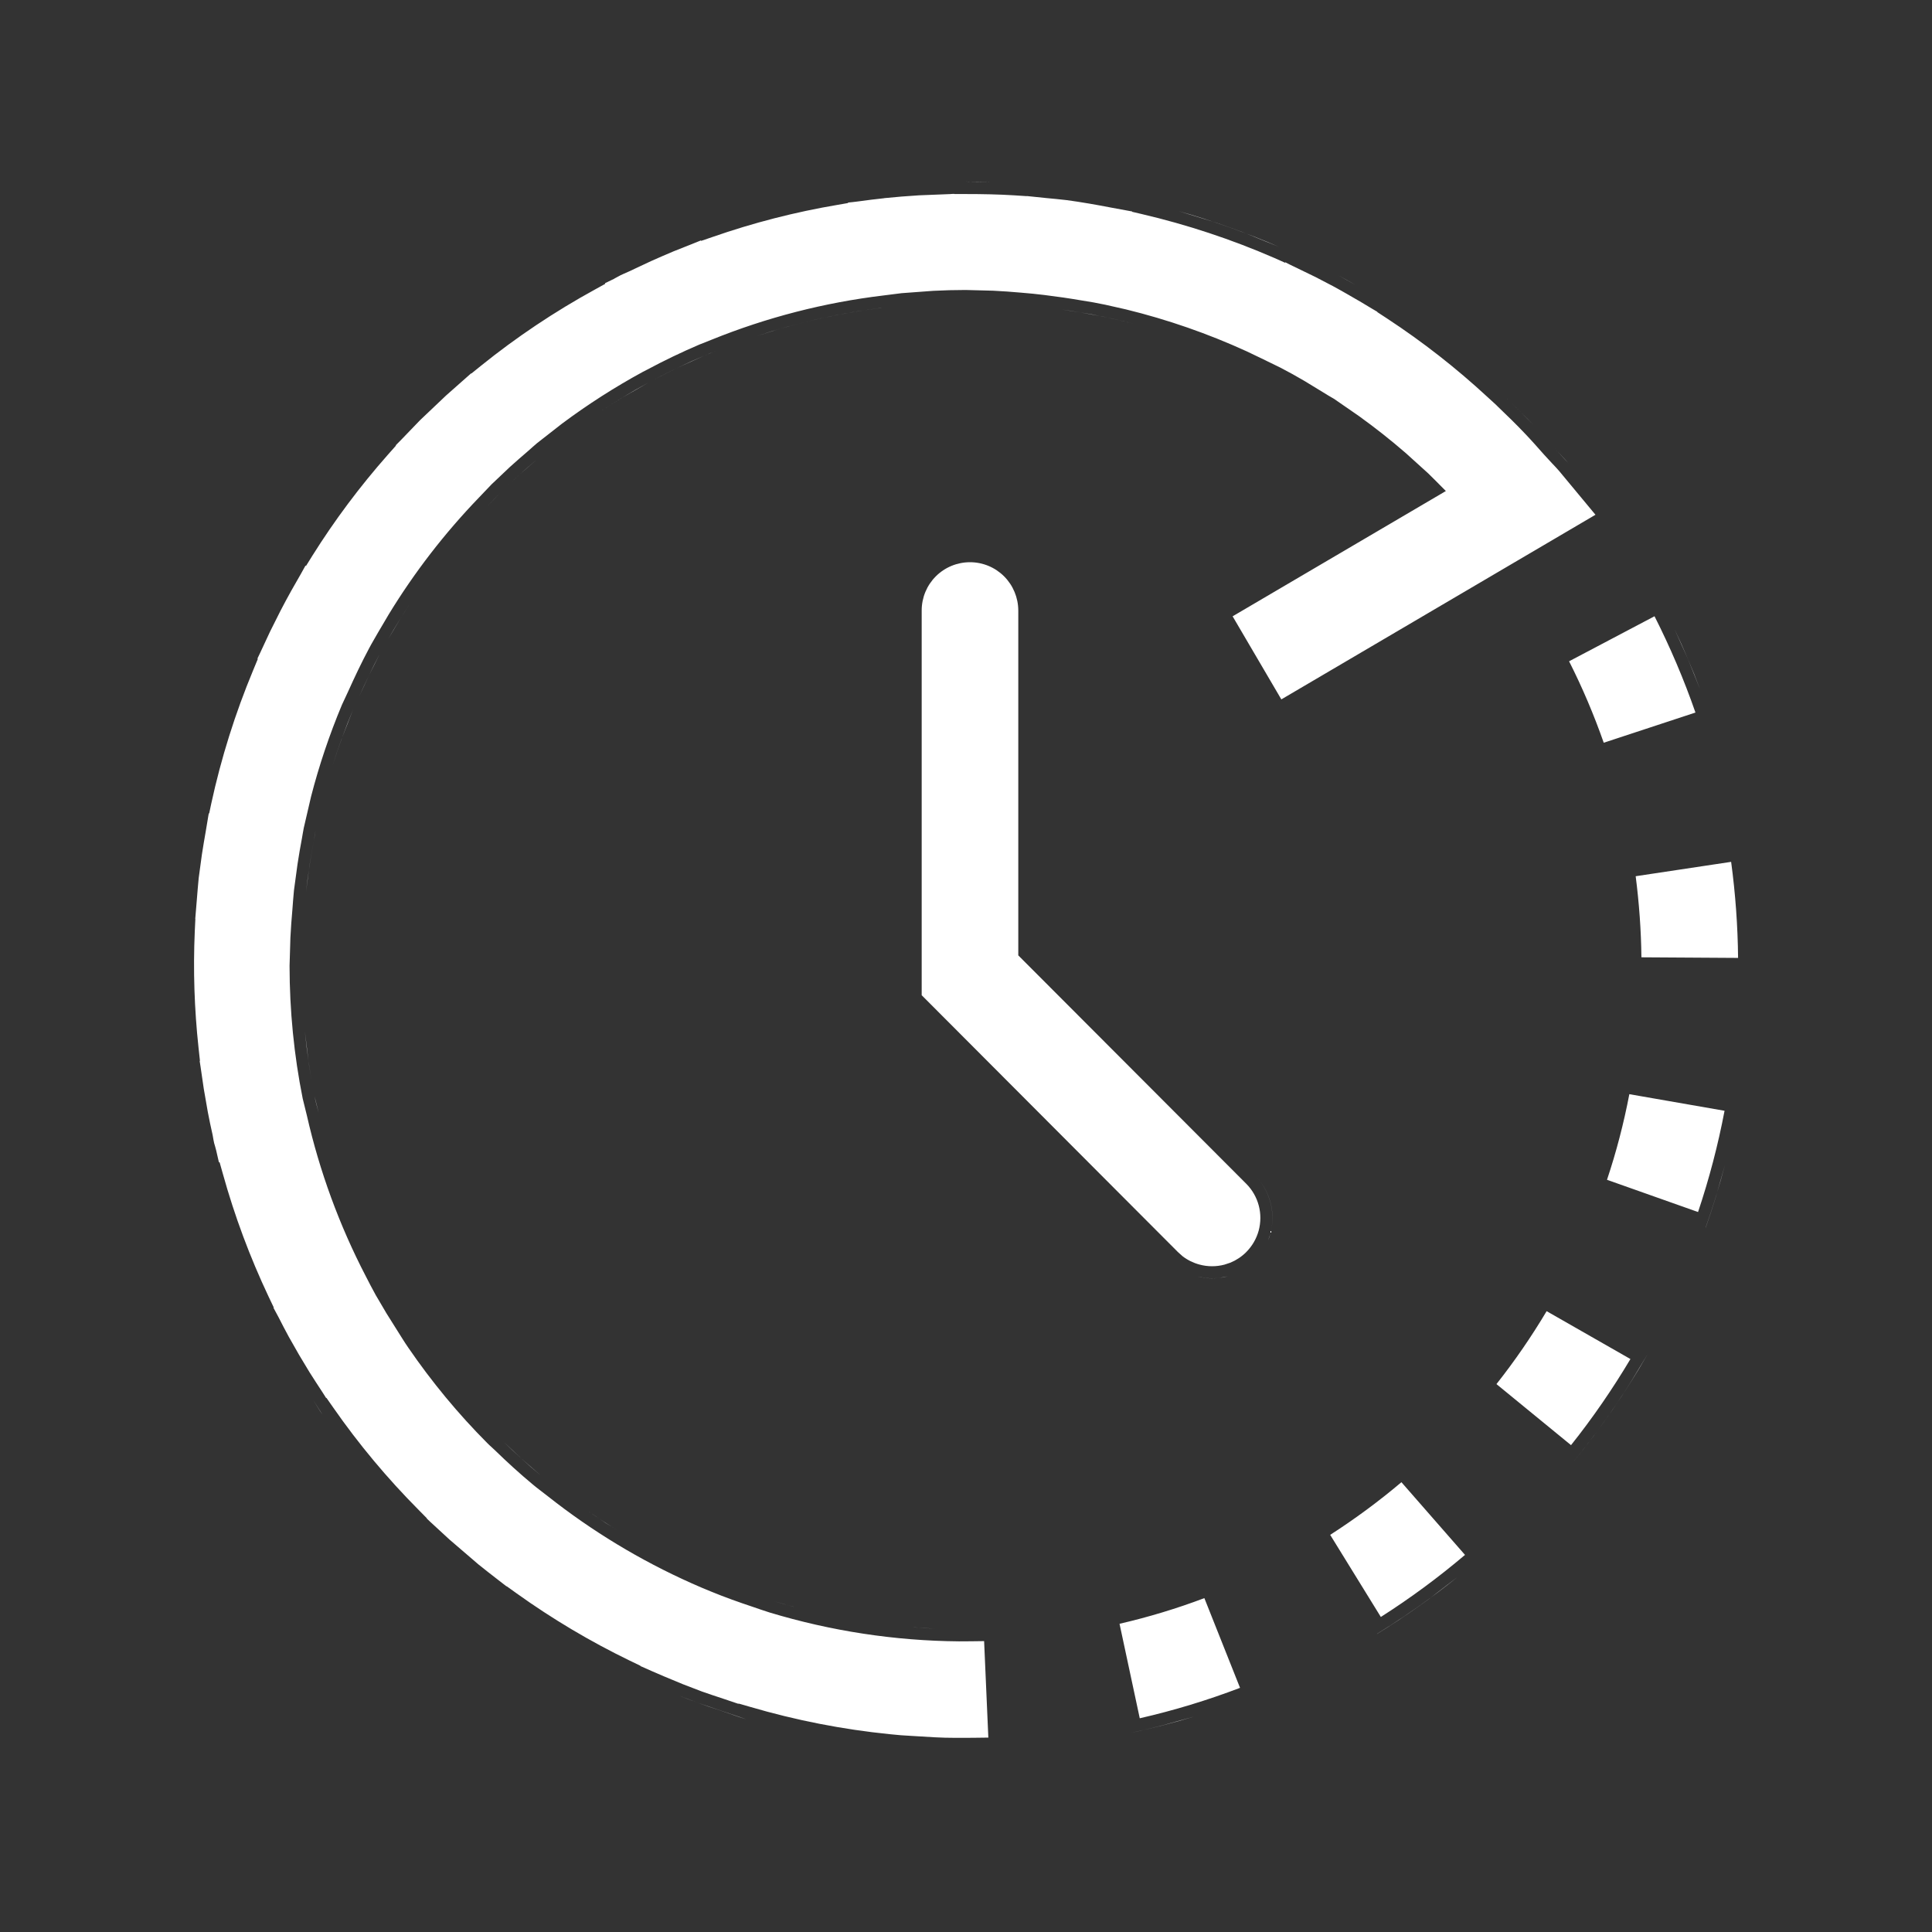 <svg width="32" height="32" viewBox="0 0 32 32" fill="none" xmlns="http://www.w3.org/2000/svg">
<rect x="0" y="0" width="32" height="32" fill="#333333" stroke="none"/>
<path d="M15.806 3.214H16.006C16.271 3.214 16.534 3.219 16.795 3.235L17.007 3.249V3.247C17.108 3.258 17.213 3.269 17.326 3.28C17.448 3.292 17.557 3.301 17.67 3.315C17.914 3.348 18.157 3.391 18.401 3.438L18.71 3.495L18.751 3.502V3.508L18.905 3.544C19.66 3.72 20.397 3.964 21.108 4.273L21.285 4.352L21.288 4.344C21.332 4.366 21.379 4.391 21.427 4.413L21.79 4.589L22.076 4.738C22.17 4.789 22.263 4.841 22.356 4.895L22.357 4.896C22.484 4.968 22.608 5.041 22.732 5.117L22.814 5.165L22.812 5.169L22.983 5.281C23.566 5.664 24.116 6.094 24.628 6.567L24.779 6.705C24.789 6.715 24.799 6.726 24.809 6.735L25.035 6.954C25.11 7.028 25.183 7.102 25.255 7.178C25.364 7.292 25.47 7.412 25.577 7.533C25.621 7.582 25.666 7.63 25.707 7.674C25.749 7.718 25.788 7.759 25.825 7.802L26.426 8.526L21.223 11.584L20.416 10.208L23.948 8.133L23.765 7.949L23.657 7.842L23.287 7.507C23.036 7.289 22.775 7.083 22.505 6.889L22.094 6.605L22.092 6.604L22.032 6.569L22.001 6.551L21.993 6.546L21.608 6.311C21.477 6.234 21.346 6.161 21.211 6.091L20.971 5.974L20.97 5.973L20.651 5.82C20.008 5.526 19.338 5.293 18.651 5.125L18.306 5.047C18.178 5.02 18.048 4.996 17.919 4.977C17.816 4.959 17.713 4.943 17.611 4.928L17.297 4.886C17.171 4.871 17.041 4.857 16.909 4.847C16.757 4.833 16.605 4.823 16.452 4.815L15.993 4.803C15.814 4.803 15.636 4.808 15.459 4.817L14.932 4.856L14.632 4.894C13.656 5.011 12.7 5.257 11.788 5.626L11.584 5.707C11.289 5.833 11 5.972 10.718 6.123L10.646 6.16C10.181 6.413 9.735 6.699 9.311 7.015L8.894 7.341C8.849 7.378 8.785 7.437 8.754 7.464C8.651 7.552 8.547 7.643 8.445 7.735L8.142 8.022L7.935 8.239C7.366 8.829 6.863 9.48 6.437 10.179L6.259 10.481C6.218 10.555 6.159 10.651 6.113 10.739C5.987 10.975 5.873 11.216 5.765 11.456L5.663 11.675C5.457 12.168 5.285 12.677 5.152 13.194L5.031 13.715C5.024 13.748 5.018 13.781 5.014 13.809L5.001 13.885C4.974 14.026 4.95 14.169 4.928 14.312L4.869 14.747C4.858 14.854 4.851 14.966 4.843 15.065C4.829 15.219 4.818 15.375 4.81 15.53L4.796 15.998V16C4.797 16.738 4.869 17.474 5.014 18.197L5.083 18.477C5.293 19.402 5.621 20.296 6.059 21.139C6.11 21.238 6.165 21.346 6.223 21.45L6.4 21.751L6.584 22.044C6.638 22.129 6.699 22.23 6.763 22.322C7.15 22.887 7.587 23.416 8.07 23.901L8.071 23.902C8.095 23.927 8.12 23.949 8.141 23.968C8.163 23.987 8.18 24.004 8.197 24.02C8.397 24.215 8.605 24.405 8.824 24.587C8.905 24.656 9.009 24.73 9.073 24.782C9.803 25.359 10.602 25.843 11.451 26.222C11.556 26.268 11.665 26.317 11.777 26.361C12.003 26.454 12.233 26.536 12.464 26.613C12.545 26.64 12.652 26.679 12.747 26.708C13.764 27.015 14.82 27.177 15.882 27.186H15.884C16.023 27.186 16.161 27.184 16.3 27.182L16.37 28.78C16.25 28.781 16.127 28.784 15.999 28.784H15.823C15.71 28.784 15.596 28.781 15.482 28.775L15.097 28.752C15.026 28.747 14.975 28.744 14.921 28.741L14.741 28.724C13.955 28.645 13.179 28.493 12.421 28.27L12.233 28.216L12.231 28.221L11.982 28.137C11.857 28.095 11.74 28.058 11.624 28.016C11.519 27.977 11.413 27.936 11.309 27.895L10.996 27.765C10.871 27.711 10.75 27.66 10.632 27.606C10.623 27.602 10.614 27.599 10.606 27.595L10.609 27.591L10.43 27.505C9.776 27.188 9.149 26.815 8.558 26.392L8.392 26.273L8.389 26.275C8.346 26.241 8.3 26.206 8.252 26.169C8.147 26.087 8.033 26 7.926 25.913L7.445 25.5L7.444 25.499L7.127 25.207C7.107 25.188 7.087 25.169 7.067 25.15L7.071 25.148L6.936 25.011C6.416 24.488 5.942 23.921 5.521 23.316L5.407 23.153L5.402 23.156L5.345 23.066C5.271 22.954 5.198 22.841 5.127 22.729C5.068 22.632 5.01 22.535 4.952 22.438L4.783 22.141C4.726 22.036 4.67 21.929 4.615 21.82C4.587 21.767 4.557 21.712 4.529 21.66L4.535 21.657L4.449 21.477C4.139 20.821 3.885 20.14 3.691 19.441L3.637 19.25L3.626 19.252L3.581 19.056L3.562 18.985C3.555 18.965 3.551 18.948 3.547 18.934C3.544 18.921 3.54 18.905 3.536 18.881L3.522 18.8C3.493 18.673 3.466 18.546 3.442 18.418L3.375 18.033L3.322 17.669C3.317 17.636 3.312 17.604 3.307 17.572H3.312L3.288 17.351C3.219 16.712 3.198 16.069 3.226 15.428L3.236 15.219H3.234C3.243 15.119 3.251 15.016 3.26 14.904C3.272 14.772 3.278 14.663 3.291 14.544L3.344 14.153C3.364 14.024 3.386 13.893 3.409 13.763L3.449 13.523C3.453 13.505 3.456 13.488 3.458 13.472H3.465L3.498 13.315C3.662 12.557 3.896 11.814 4.194 11.099L4.271 10.913L4.263 10.909C4.293 10.847 4.324 10.783 4.358 10.708L4.474 10.459L4.644 10.12C4.702 10.008 4.762 9.896 4.824 9.785L4.985 9.503C5.01 9.46 5.035 9.413 5.06 9.368L5.069 9.373L5.172 9.207C5.543 8.615 5.962 8.055 6.425 7.531L6.559 7.38L6.554 7.376C6.585 7.345 6.618 7.313 6.65 7.279L6.957 6.96L7.389 6.55L7.744 6.236L7.804 6.183L7.807 6.187L7.963 6.061C8.554 5.584 9.187 5.161 9.853 4.796L10.025 4.701L10.02 4.691C10.07 4.668 10.124 4.642 10.177 4.615L10.176 4.614C10.201 4.601 10.225 4.588 10.241 4.579C10.258 4.569 10.269 4.563 10.28 4.558C10.295 4.551 10.313 4.542 10.337 4.532C10.359 4.523 10.387 4.511 10.414 4.498L10.785 4.324C10.91 4.268 11.035 4.214 11.161 4.161L11.436 4.052C11.502 4.026 11.557 4.004 11.61 3.982L11.613 3.99L11.799 3.926C12.476 3.69 13.172 3.511 13.879 3.392L14.046 3.363V3.355C14.099 3.35 14.158 3.344 14.216 3.336C14.359 3.316 14.503 3.298 14.646 3.283L14.645 3.282C14.838 3.262 15.031 3.247 15.224 3.235L15.752 3.214L15.751 3.213C15.77 3.213 15.788 3.212 15.806 3.211V3.214ZM19.777 28.432C19.43 28.537 19.08 28.627 18.726 28.702C18.903 28.665 19.079 28.622 19.254 28.577L19.777 28.432ZM11.235 28.08C11.341 28.123 11.448 28.163 11.555 28.203L12.361 28.476C12.211 28.432 12.067 28.376 11.919 28.327C11.797 28.287 11.675 28.247 11.555 28.203L11.235 28.08ZM20.539 27.956C19.998 28.162 19.443 28.331 18.878 28.46L18.543 26.895C19.02 26.785 19.489 26.643 19.948 26.47L20.539 27.956ZM24.135 26.125C23.713 26.465 23.27 26.778 22.809 27.062L22.808 27.061C23.115 26.872 23.415 26.67 23.705 26.456L24.135 26.125ZM15.493 26.976L15.152 26.955C15.141 26.954 15.131 26.953 15.12 26.952C15.245 26.962 15.369 26.97 15.493 26.976ZM24.265 25.754C23.824 26.128 23.359 26.471 22.871 26.782L22.032 25.422C22.444 25.157 22.838 24.866 23.212 24.55L24.265 25.754ZM12.805 26.517C12.923 26.552 13.043 26.585 13.162 26.617C13.153 26.615 13.143 26.613 13.134 26.61L12.805 26.517ZM8.129 26.326C8.068 26.278 7.998 26.224 7.927 26.169L8.129 26.326ZM9.747 25.033C9.907 25.144 10.07 25.25 10.236 25.352C10.167 25.309 10.099 25.268 10.031 25.225L9.747 25.033ZM8.336 23.876C8.436 23.973 8.536 24.068 8.639 24.161L8.952 24.434C8.845 24.345 8.741 24.254 8.639 24.161L8.336 23.876ZM27.284 22.439C26.923 23.066 26.511 23.663 26.052 24.222C26.396 23.802 26.714 23.362 27.003 22.903L27.284 22.439ZM27.005 22.51C26.709 23.007 26.381 23.484 26.021 23.936L24.786 22.925C25.089 22.541 25.367 22.137 25.617 21.717L27.005 22.51ZM5.179 23.177L5.346 23.438C5.286 23.353 5.236 23.263 5.179 23.177ZM20.333 21.14C20.171 21.183 20 21.183 19.836 21.143L19.944 21.164C20.03 21.176 20.118 21.176 20.204 21.165L20.333 21.14ZM16.066 9.312C16.278 9.312 16.481 9.396 16.631 9.546C16.781 9.696 16.865 9.899 16.866 10.111V15.824L20.643 19.608C20.742 19.708 20.813 19.832 20.849 19.968C20.885 20.103 20.884 20.246 20.848 20.382C20.811 20.517 20.739 20.641 20.64 20.74C20.566 20.814 20.477 20.873 20.381 20.913L20.282 20.946C20.146 20.982 20.003 20.982 19.867 20.945C19.766 20.918 19.67 20.871 19.587 20.807L19.509 20.737L15.266 16.484V10.111C15.266 9.899 15.35 9.696 15.5 9.546C15.65 9.396 15.854 9.312 16.066 9.312ZM20.785 19.468C20.909 19.592 20.998 19.747 21.043 19.917C21.088 20.087 21.087 20.265 21.041 20.435C21.031 20.472 21.019 20.509 21.004 20.545L21.041 20.435C21.087 20.265 21.087 20.085 21.042 19.916C20.997 19.747 20.909 19.592 20.785 19.468ZM28.422 19.817C28.369 19.99 28.312 20.162 28.252 20.332L28.251 20.331C28.372 19.99 28.478 19.645 28.57 19.296L28.422 19.817ZM28.564 18.398C28.456 18.966 28.309 19.526 28.125 20.075L26.617 19.541C26.772 19.077 26.895 18.604 26.987 18.123L28.564 18.398ZM5.05 17.085C5.086 17.445 5.139 17.804 5.21 18.159L5.279 18.433C5.254 18.342 5.229 18.252 5.21 18.159C5.175 17.982 5.143 17.802 5.116 17.623L5.05 17.085ZM28.673 14.275C28.744 14.803 28.783 15.334 28.788 15.866L27.187 15.856C27.182 15.407 27.149 14.958 27.092 14.513L28.673 14.275ZM5.227 13.756C5.215 13.811 5.209 13.867 5.199 13.923C5.172 14.062 5.147 14.202 5.125 14.343L5.069 14.769C5.101 14.483 5.145 14.201 5.199 13.923L5.227 13.756ZM5.848 11.753C5.718 12.063 5.604 12.378 5.503 12.698C5.551 12.545 5.602 12.392 5.657 12.241L5.848 11.753ZM27.404 10.207C27.665 10.723 27.892 11.255 28.082 11.802L26.563 12.302C26.401 11.84 26.21 11.39 25.989 10.953L27.404 10.207ZM6.288 10.834C6.227 10.949 6.169 11.066 6.113 11.184L5.947 11.54C6.001 11.421 6.056 11.301 6.113 11.184L6.288 10.834ZM27.957 10.914L28.159 11.417C28.031 11.079 27.89 10.746 27.735 10.42L27.957 10.914ZM6.609 10.283L6.433 10.58C6.542 10.387 6.659 10.198 6.78 10.013C6.721 10.102 6.664 10.192 6.609 10.283ZM8.885 7.616C8.68 7.791 8.474 7.972 8.284 8.164C8.216 8.232 8.148 8.307 8.079 8.378L8.284 8.164C8.379 8.068 8.478 7.975 8.578 7.884L8.885 7.616ZM25.727 7.4C25.81 7.493 25.898 7.579 25.979 7.674L25.727 7.4ZM24.948 6.591C25.024 6.664 25.101 6.738 25.176 6.812L25.4 7.04C25.252 6.885 25.101 6.737 24.948 6.591ZM11.861 5.812C11.792 5.839 11.729 5.863 11.664 5.891C11.373 6.015 11.088 6.153 10.81 6.302C10.787 6.313 10.764 6.324 10.742 6.336C10.447 6.496 10.161 6.67 9.883 6.856C10.017 6.767 10.153 6.679 10.291 6.595L10.742 6.336L10.81 6.302C10.949 6.227 11.089 6.155 11.232 6.087L11.664 5.891L11.861 5.812ZM14.951 5.056C14.853 5.065 14.754 5.081 14.655 5.093C14.056 5.165 13.464 5.286 12.886 5.456L12.54 5.563C13.227 5.337 13.936 5.179 14.655 5.093C14.754 5.081 14.853 5.065 14.951 5.056ZM17.582 5.126C17.685 5.141 17.787 5.156 17.89 5.174L18.264 5.242L18.603 5.319C18.708 5.345 18.813 5.373 18.917 5.401C18.702 5.342 18.484 5.289 18.265 5.243C18.141 5.217 18.015 5.193 17.89 5.174L17.582 5.126ZM22.456 4.722C22.362 4.667 22.266 4.614 22.17 4.562L22.456 4.722ZM19.523 3.497C20.09 3.657 20.647 3.855 21.188 4.091L20.642 3.868C20.458 3.798 20.273 3.732 20.086 3.67L19.523 3.497ZM16.007 3.015C16.141 3.015 16.274 3.016 16.407 3.02L16.007 3.015L16.006 3.005L16.007 3.004V3.015Z" fill="white" style="fill:white;fill-opacity:1;"/>
</svg>
